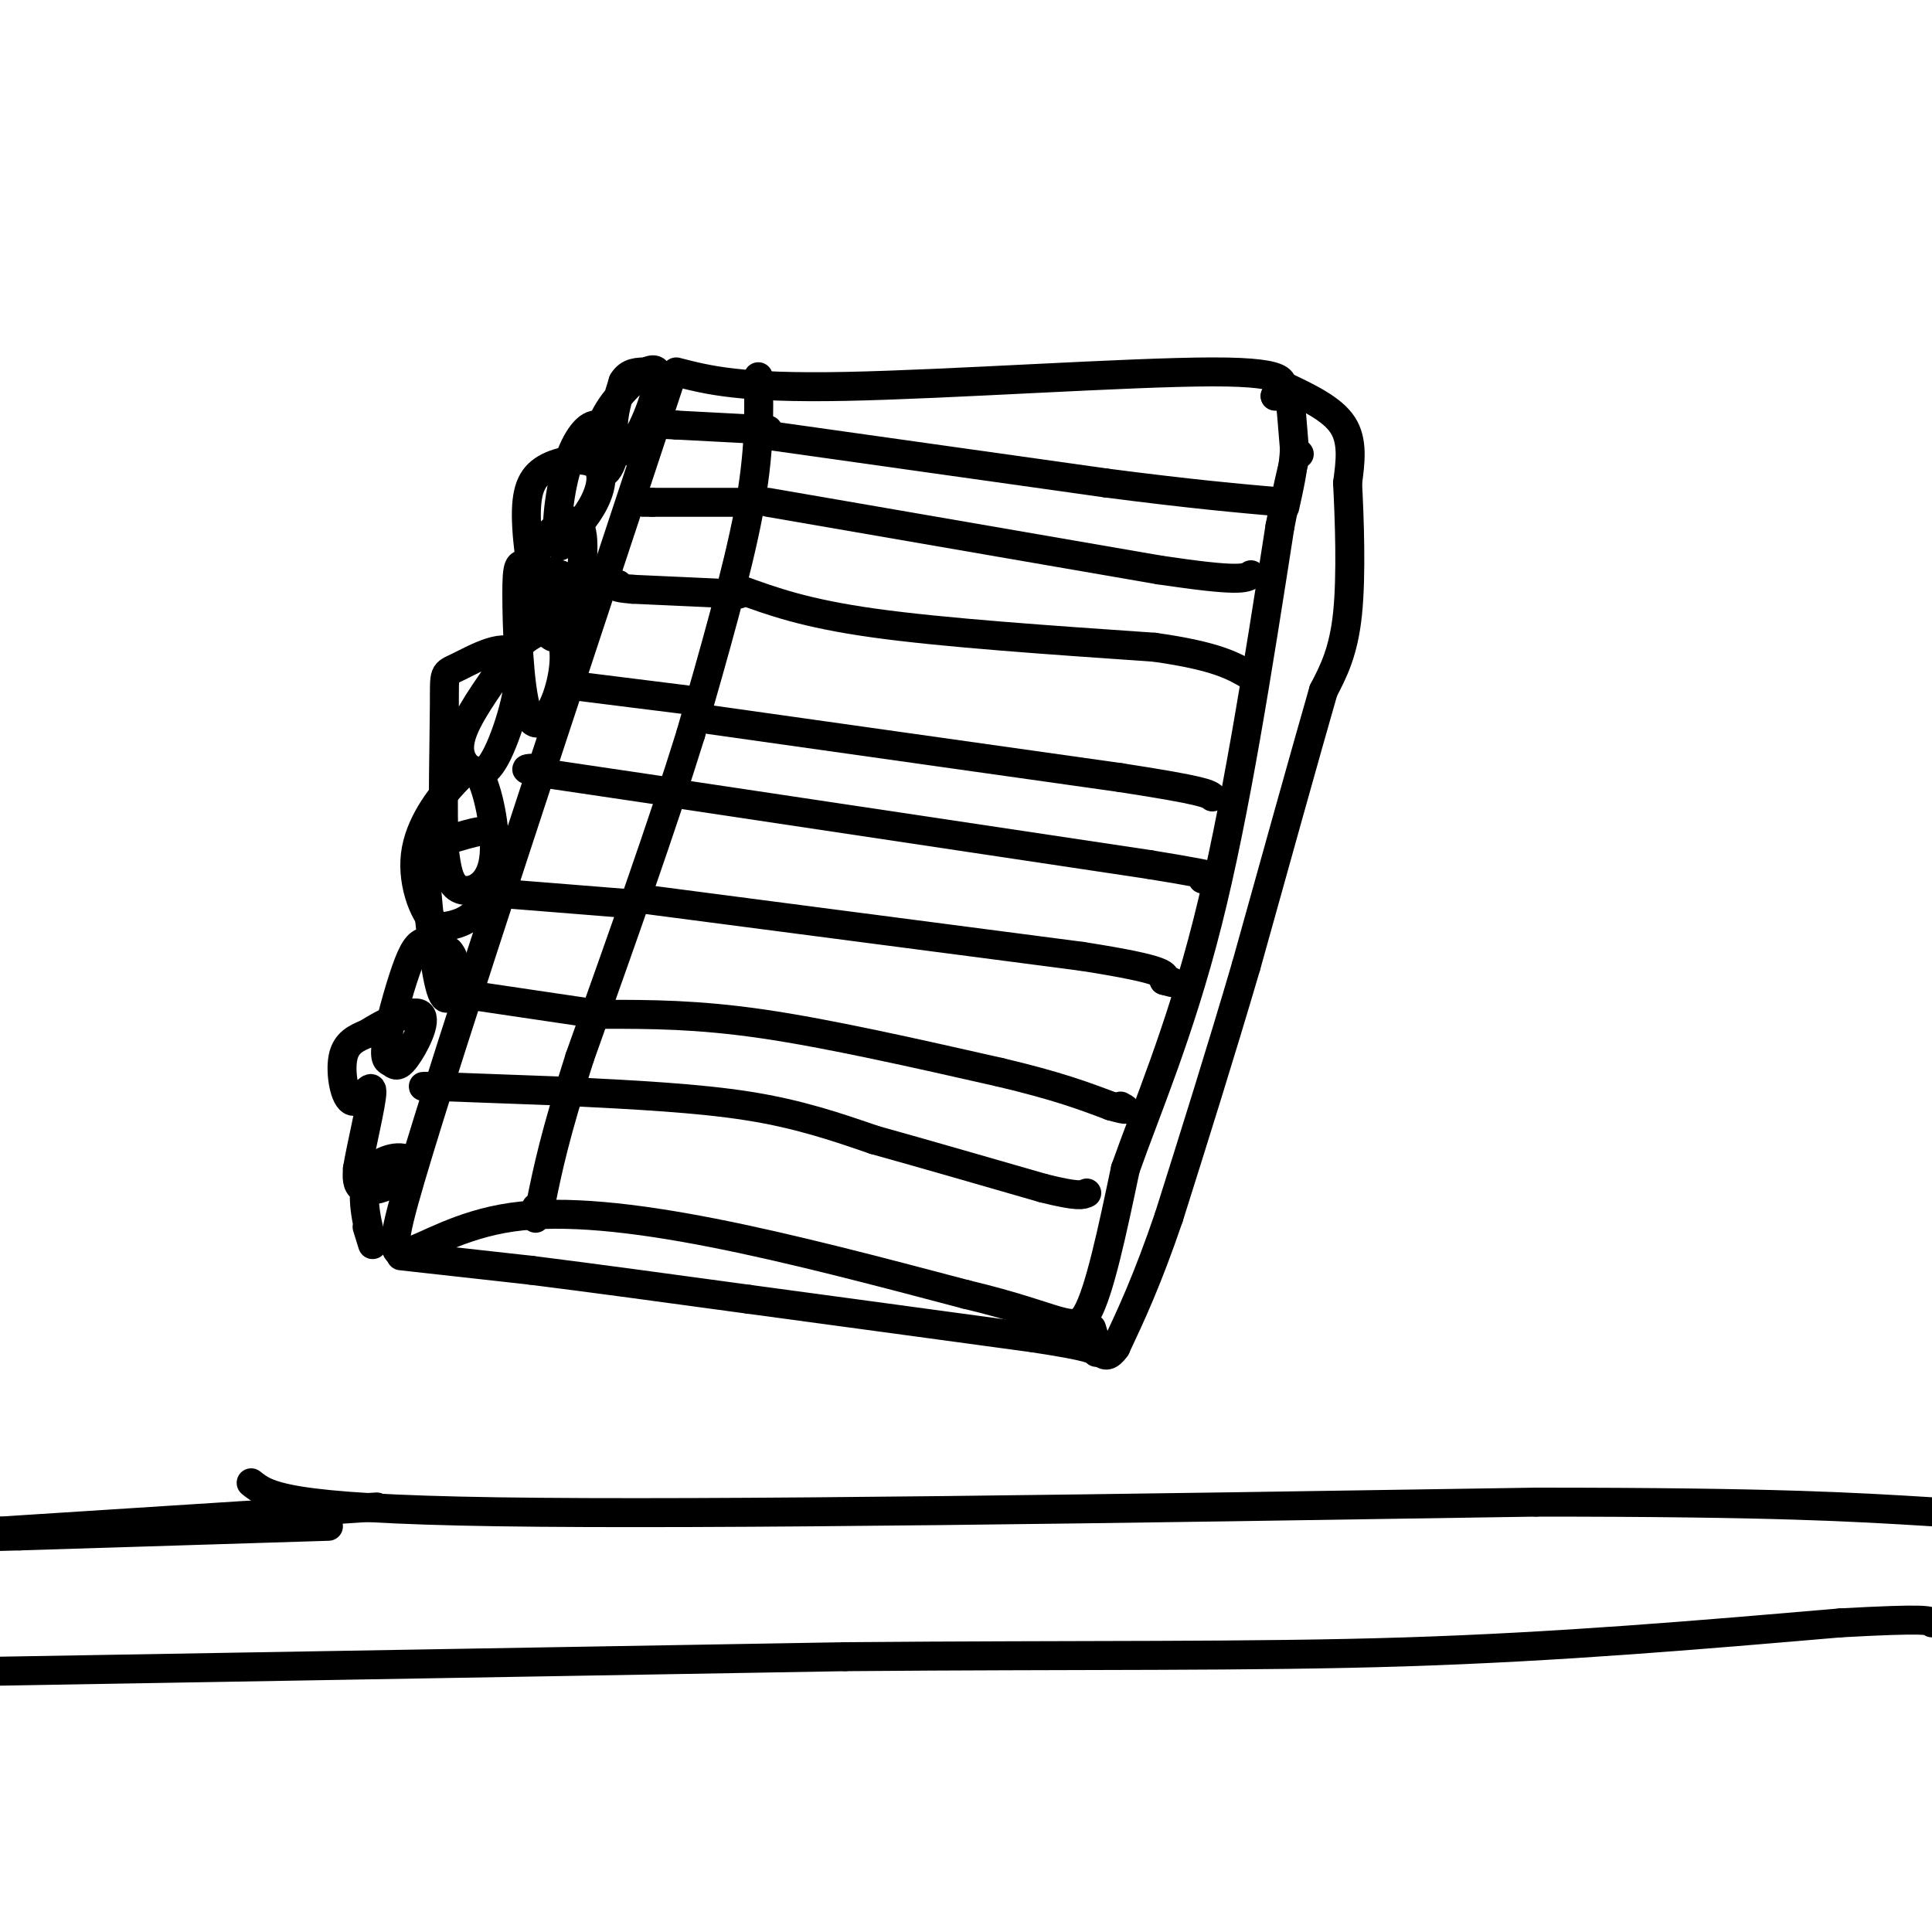 <svg viewBox='0 0 400 400' version='1.1' xmlns='http://www.w3.org/2000/svg' xmlns:xlink='http://www.w3.org/1999/xlink'><g fill='none' stroke='rgb(0,0,0)' stroke-width='6' stroke-linecap='round' stroke-linejoin='round'><path d='M139,78c-23.044,69.556 -46.089,139.111 -54,166c-7.911,26.889 -0.689,11.111 21,8c21.689,-3.111 57.844,6.444 94,16'/><path d='M200,268c19.822,4.711 22.378,8.489 25,4c2.622,-4.489 5.311,-17.244 8,-30'/><path d='M233,242c4.356,-12.356 11.244,-28.244 17,-51c5.756,-22.756 10.378,-52.378 15,-82'/><path d='M265,109c3.167,-16.167 3.583,-15.583 4,-15'/><path d='M140,77c6.622,1.711 13.244,3.422 35,3c21.756,-0.422 58.644,-2.978 76,-3c17.356,-0.022 15.178,2.489 13,5'/><path d='M264,82c2.644,0.289 2.756,-1.489 3,0c0.244,1.489 0.622,6.244 1,11'/><path d='M268,93c-0.167,3.833 -1.083,7.917 -2,12'/><path d='M266,80c4.917,2.333 9.833,4.667 12,8c2.167,3.333 1.583,7.667 1,12'/><path d='M279,100c0.378,7.156 0.822,19.044 0,27c-0.822,7.956 -2.911,11.978 -5,16'/><path d='M274,143c-3.500,12.167 -9.750,34.583 -16,57'/><path d='M258,200c-5.333,18.167 -10.667,35.083 -16,52'/><path d='M242,252c-4.500,13.167 -7.750,20.083 -11,27'/><path d='M231,279c-2.667,3.833 -3.833,-0.083 -5,-4'/><path d='M76,254c0.791,2.582 1.581,5.164 1,3c-0.581,-2.164 -2.534,-9.074 -1,-13c1.534,-3.926 6.556,-4.867 8,-4c1.444,0.867 -0.688,3.541 -3,5c-2.312,1.459 -4.803,1.703 -6,1c-1.197,-0.703 -1.098,-2.351 -1,-4'/><path d='M74,242c0.719,-4.491 3.018,-13.719 3,-16c-0.018,-2.281 -2.351,2.386 -4,2c-1.649,-0.386 -2.614,-5.825 -2,-9c0.614,-3.175 2.807,-4.088 5,-5'/><path d='M76,214c3.406,-2.208 9.422,-5.226 11,-4c1.578,1.226 -1.283,6.698 -3,9c-1.717,2.302 -2.292,1.435 -3,1c-0.708,-0.435 -1.551,-0.436 -1,-4c0.551,-3.564 2.494,-10.690 4,-15c1.506,-4.310 2.573,-5.803 4,-6c1.427,-0.197 3.213,0.901 5,2'/><path d='M93,197c1.129,1.218 1.452,3.262 1,6c-0.452,2.738 -1.678,6.169 -3,1c-1.322,-5.169 -2.741,-18.937 -3,-25c-0.259,-6.063 0.642,-4.419 4,-5c3.358,-0.581 9.173,-3.387 11,-1c1.827,2.387 -0.335,9.968 -3,14c-2.665,4.032 -5.832,4.516 -9,5'/><path d='M91,192c-2.929,-1.780 -5.751,-8.730 -5,-15c0.751,-6.270 5.074,-11.860 8,-15c2.926,-3.140 4.454,-3.831 6,0c1.546,3.831 3.108,12.185 2,17c-1.108,4.815 -4.888,6.090 -7,5c-2.112,-1.090 -2.556,-4.545 -3,-8'/><path d='M92,176c-0.440,-7.662 -0.039,-22.816 0,-30c0.039,-7.184 -0.285,-6.397 3,-8c3.285,-1.603 10.179,-5.595 12,-2c1.821,3.595 -1.429,14.778 -4,20c-2.571,5.222 -4.461,4.483 -6,3c-1.539,-1.483 -2.725,-3.709 -1,-8c1.725,-4.291 6.363,-10.645 11,-17'/><path d='M107,134c3.713,-3.742 7.494,-4.598 9,-2c1.506,2.598 0.735,8.649 -1,13c-1.735,4.351 -4.434,7.001 -6,2c-1.566,-5.001 -1.999,-17.654 -2,-24c-0.001,-6.346 0.428,-6.385 2,-6c1.572,0.385 4.286,1.192 7,2'/><path d='M116,119c1.300,3.898 1.049,12.643 -1,13c-2.049,0.357 -5.898,-7.673 -5,-14c0.898,-6.327 6.542,-10.951 9,-10c2.458,0.951 1.729,7.475 1,14'/><path d='M120,122c0.221,3.244 0.274,4.355 -1,6c-1.274,1.645 -3.874,3.823 -6,0c-2.126,-3.823 -3.777,-13.646 -4,-20c-0.223,-6.354 0.981,-9.239 4,-11c3.019,-1.761 7.851,-2.397 10,-1c2.149,1.397 1.614,4.828 0,8c-1.614,3.172 -4.307,6.086 -7,9'/><path d='M116,113c-1.148,-1.341 -0.518,-9.194 1,-15c1.518,-5.806 3.922,-9.567 6,-10c2.078,-0.433 3.829,2.460 4,5c0.171,2.540 -1.237,4.726 -2,5c-0.763,0.274 -0.882,-1.363 -1,-3'/><path d='M124,95c-0.371,-1.996 -0.798,-5.485 2,-10c2.798,-4.515 8.822,-10.056 10,-8c1.178,2.056 -2.491,11.707 -5,15c-2.509,3.293 -3.860,0.226 -4,-3c-0.140,-3.226 0.930,-6.613 2,-10'/><path d='M129,79c1.167,-2.000 3.083,-2.000 5,-2'/><path d='M83,260c0.000,0.000 27.000,3.000 27,3'/><path d='M110,263c12.000,1.500 28.500,3.750 45,6'/><path d='M155,269c17.333,2.333 38.167,5.167 59,8'/><path d='M214,277c12.000,1.833 12.500,2.417 13,3'/><path d='M157,78c0.167,7.833 0.333,15.667 -2,28c-2.333,12.333 -7.167,29.167 -12,46'/><path d='M143,152c-5.833,18.833 -14.417,42.917 -23,67'/><path d='M120,219c-5.167,16.167 -6.583,23.083 -8,30'/><path d='M112,249c-1.500,5.167 -1.250,3.083 -1,1'/><path d='M118,226c13.250,0.667 26.500,1.333 37,3c10.500,1.667 18.250,4.333 26,7'/><path d='M181,236c10.167,2.833 22.583,6.417 35,10'/><path d='M216,246c7.333,1.833 8.167,1.417 9,1'/><path d='M125,210c9.667,0.000 19.333,0.000 33,2c13.667,2.000 31.333,6.000 49,10'/><path d='M207,222c12.000,2.833 17.500,4.917 23,7'/><path d='M230,229c4.167,1.167 3.083,0.583 2,0'/><path d='M132,186c0.000,0.000 92.000,12.000 92,12'/><path d='M224,198c18.167,2.833 17.583,3.917 17,5'/><path d='M241,203c3.000,0.833 2.000,0.417 1,0'/><path d='M138,164c0.000,0.000 100.000,15.000 100,15'/><path d='M238,179c18.500,3.000 14.750,3.000 11,3'/><path d='M147,149c0.000,0.000 85.000,12.000 85,12'/><path d='M232,161c17.333,2.667 18.167,3.333 19,4'/><path d='M153,122c6.833,2.500 13.667,5.000 28,7c14.333,2.000 36.167,3.500 58,5'/><path d='M239,134c13.000,1.833 16.500,3.917 20,6'/><path d='M159,104c0.000,0.000 81.000,14.000 81,14'/><path d='M240,118c16.667,2.500 17.833,1.750 19,1'/><path d='M158,90c0.000,0.000 71.000,10.000 71,10'/><path d='M229,100c18.000,2.333 27.500,3.167 37,4'/><path d='M159,89c0.000,0.000 -19.000,-1.000 -19,-1'/><path d='M140,88c-3.167,-0.167 -1.583,-0.083 0,0'/><path d='M154,104c0.000,0.000 -19.000,0.000 -19,0'/><path d='M135,104c-3.333,0.000 -2.167,0.000 -1,0'/><path d='M153,123c0.000,0.000 -22.000,-1.000 -22,-1'/><path d='M131,122c-4.167,-0.333 -3.583,-0.667 -3,-1'/><path d='M143,145c0.000,0.000 -24.000,-3.000 -24,-3'/><path d='M119,142c-4.167,-0.500 -2.583,-0.250 -1,0'/><path d='M139,164c0.000,0.000 -27.000,-4.000 -27,-4'/><path d='M112,160c-4.667,-0.833 -2.833,-0.917 -1,-1'/><path d='M129,187c0.000,0.000 -25.000,-2.000 -25,-2'/><path d='M124,210c0.000,0.000 -27.000,-4.000 -27,-4'/><path d='M119,226c0.000,0.000 -27.000,-1.000 -27,-1'/><path d='M92,225c-5.167,-0.167 -4.583,-0.083 -4,0'/><path d='M52,307c3.333,2.667 6.667,5.333 51,6c44.333,0.667 129.667,-0.667 215,-2'/><path d='M318,311c49.500,0.000 65.750,1.000 82,2'/><path d='M68,316c0.000,0.000 -64.000,2.000 -64,2'/><path d='M4,318c-11.667,0.333 -8.833,0.167 -6,0'/><path d='M78,312c0.000,0.000 -78.000,5.000 -78,5'/><path d='M0,317c-13.333,0.833 -7.667,0.417 -2,0'/><path d='M0,346c0.000,0.000 175.000,-3.000 175,-3'/><path d='M175,343c49.000,-0.422 84.000,0.022 116,-1c32.000,-1.022 61.000,-3.511 90,-6'/><path d='M381,336c18.167,-1.000 18.583,-0.500 19,0'/></g>
</svg>